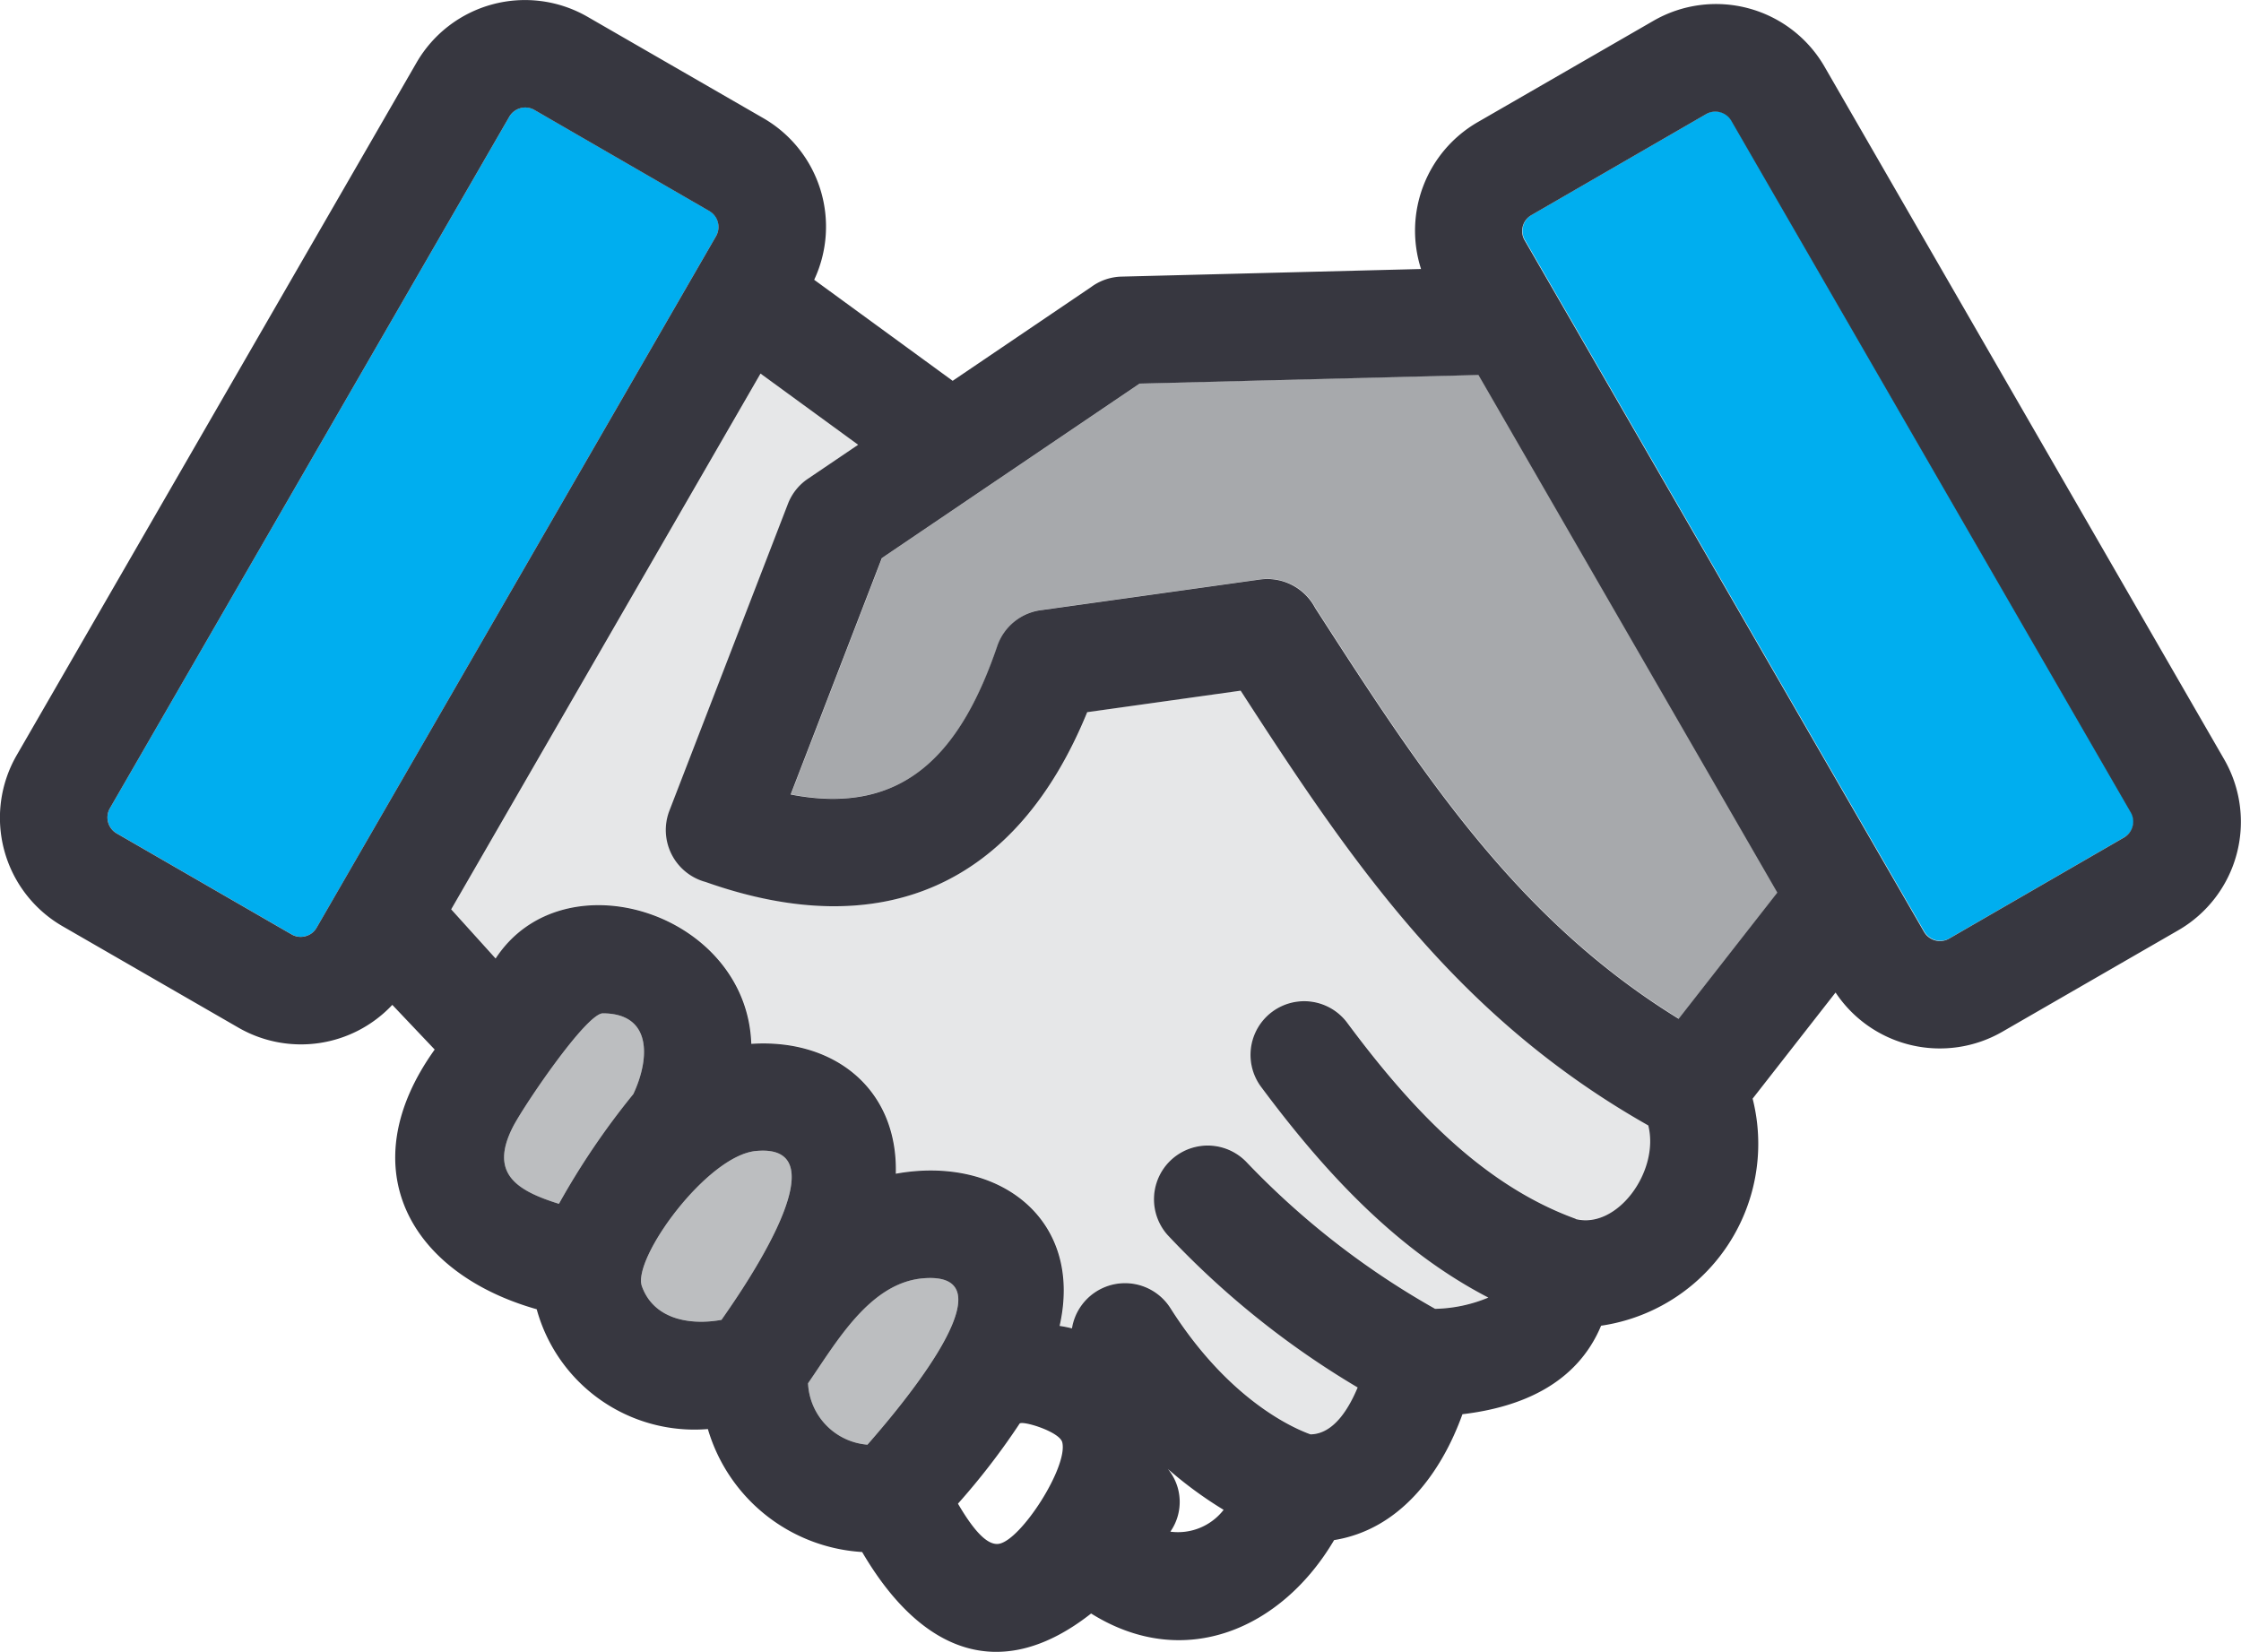 <?xml version="1.0" encoding="UTF-8"?>
<svg xmlns="http://www.w3.org/2000/svg" id="Group_434" data-name="Group 434" width="90.792" height="66.924" viewBox="0 0 90.792 66.924">
  <path id="Path_611" data-name="Path 611" d="M2452.216,1320.088c-.672,0-3.225,3.771-3.651,4.612-.941,1.858.114,2.56,1.869,3.105a30.7,30.7,0,0,1,3.015-4.446c.662-1.4.786-3.265-1.232-3.272" transform="translate(-2427.79 -1279.031)" fill="#bcbec0"></path>
  <path id="Path_612" data-name="Path 612" d="M2511.791,1379.166c-1.986.191-5.014,4.372-4.615,5.481.485,1.352,1.969,1.588,3.225,1.359.581-.839,5.11-7.2,1.39-6.84" transform="translate(-2481.168 -1332.533)" fill="#bcbec0"></path>
  <path id="Path_613" data-name="Path 613" d="M2583.7,1433.95c-2.188.156-3.54,2.57-4.707,4.256a2.619,2.619,0,0,0,2.406,2.488c.6-.7,6.225-7.024,2.3-6.744" transform="translate(-2546.256 -1382.163)" fill="#bcbec0"></path>
  <path id="Path_616" data-name="Path 616" d="M2894.828,932.4a.747.747,0,0,0-.991-.273l-7.116,4.113a.748.748,0,0,0-.273.991l16.2,28.051a.747.747,0,0,0,.991.273l7.116-4.113a.746.746,0,0,0,.273-.991Z" transform="translate(-2824.678 -927.527)" fill="#00aeef"></path>
  <path id="Path_617" data-name="Path 617" d="M2301.964,934.518l-7.116-4.113a.747.747,0,0,0-.991.273l-16.2,28.051a.747.747,0,0,0,.273.991l7.118,4.11,0,0a.733.733,0,0,0,.55.061.721.721,0,0,0,.441-.334l16.2-28.051a.747.747,0,0,0-.273-.991" transform="translate(-2273.215 -925.963)" fill="#00aeef"></path>
  <path id="Path_618" data-name="Path 618" d="M2457.527,1057.608l-6.217.871c-2.872,7.023-8.3,9.413-15.458,6.881a2.18,2.18,0,0,1-1.468-2.894l4.8-12.427a2.16,2.16,0,0,1,.807-1.015l2.037-1.379-3.954-2.884-12.532,21.706,1.8,1.992c2.751-4.209,10.177-1.85,10.359,3.458,3.373-.221,5.945,1.839,5.855,5.262,4.192-.759,7.613,1.857,6.636,6.166.166.028.332.063.5.1a2.178,2.178,0,0,1,3.989-.821c2.354,3.718,4.97,4.862,5.677,5.115.969-.011,1.582-1.116,1.907-1.9a35.093,35.093,0,0,1-7.7-6.177,2.177,2.177,0,0,1,3.187-2.965,32.824,32.824,0,0,0,7.652,5.956,5.909,5.909,0,0,0,2.156-.456c-3.781-1.958-6.724-5.193-9.231-8.57a2.175,2.175,0,0,1,3.494-2.59c2.423,3.262,5.365,6.549,9.282,7.971,1.693.428,3.411-1.941,2.946-3.791-7.745-4.382-11.982-10.606-16.514-17.614" transform="translate(-2407.25 -1029.631)" fill="#e6e7e8"></path>
  <path id="Path_619" data-name="Path 619" d="M2585.781,1045.715l-10.443,7.069-3.694,9.577c4.683.915,6.937-1.818,8.369-6.009a2.177,2.177,0,0,1,1.832-1.467l8.808-1.233a2.192,2.192,0,0,1,2.239,1.148c4.281,6.636,8.118,12.582,14.728,16.649l4-5.114-12.107-20.97Z" transform="translate(-2539.598 -1030.179)" fill="#a7a9ac"></path>
  <path id="Path_620" data-name="Path 620" d="M2305.252,886.786a5.075,5.075,0,0,0-6.927-1.854l-7.126,4.11a5.078,5.078,0,0,0-2.291,5.947l-12.128.308a2.163,2.163,0,0,0-1.237.422l-5.611,3.8-5.61-4.093a5.074,5.074,0,0,0-2.054-6.545l-7.127-4.11a5.075,5.075,0,0,0-6.928,1.854l-16.2,28.062a5.073,5.073,0,0,0,1.854,6.928l7.127,4.11a5.075,5.075,0,0,0,6.236-.922l1.717,1.81c-3.441,4.809-.991,9.07,4.133,10.522a6.628,6.628,0,0,0,6.935,4.854,6.955,6.955,0,0,0,6.25,4.982c2.4,4.1,5.629,5.36,9.277,2.491,3.785,2.369,7.738.605,9.844-2.974,2.666-.431,4.338-2.71,5.2-5.1,2.38-.282,4.632-1.231,5.617-3.586a7.448,7.448,0,0,0,6.139-9.2l3.36-4.3a5.073,5.073,0,0,0,6.762,1.587l7.126-4.11a5.073,5.073,0,0,0,1.854-6.928Zm-61.094,34.9a.723.723,0,0,1-.441.334.732.732,0,0,1-.549-.061l0,0-7.118-4.11a.747.747,0,0,1-.273-.991l16.2-28.051a.747.747,0,0,1,.991-.273l7.116,4.113a.747.747,0,0,1,.273.991Zm9.822,11.177c-1.755-.546-2.81-1.247-1.869-3.105.426-.841,2.979-4.615,3.651-4.612,2.018.007,1.894,1.87,1.232,3.272a30.687,30.687,0,0,0-3.014,4.446m6.588,4.7c-1.256.229-2.739-.007-3.225-1.359-.4-1.109,2.629-5.29,4.615-5.481,3.72-.357-.809,6-1.391,6.84m5.912,5.058a2.619,2.619,0,0,1-2.406-2.488c1.167-1.686,2.519-4.1,4.707-4.256,3.924-.28-1.7,6.048-2.3,6.744m5.323,4.017c-.41.064-.934-.388-1.656-1.627a28.64,28.64,0,0,0,2.491-3.234c.058-.162,1.628.307,1.735.75.241.992-1.677,3.971-2.571,4.111m6.949-.492a2.1,2.1,0,0,0-.1-2.541,16.3,16.3,0,0,0,2.259,1.656,2.34,2.34,0,0,1-2.159.884m16.429-12.673c-3.916-1.422-6.859-4.708-9.282-7.971a2.175,2.175,0,0,0-3.494,2.59c2.507,3.377,5.45,6.612,9.231,8.57a5.907,5.907,0,0,1-2.156.456,32.818,32.818,0,0,1-7.652-5.956,2.177,2.177,0,0,0-3.187,2.965,35.085,35.085,0,0,0,7.7,6.177c-.326.781-.938,1.885-1.908,1.9-.707-.253-3.322-1.4-5.677-5.115a2.178,2.178,0,0,0-3.989.821q-.247-.062-.5-.1c.977-4.308-2.444-6.925-6.636-6.166.09-3.422-2.483-5.483-5.855-5.262-.182-5.307-7.608-7.667-10.359-3.458l-1.8-1.992,12.532-21.706,3.954,2.884-2.037,1.379a2.163,2.163,0,0,0-.807,1.015l-4.8,12.427a2.18,2.18,0,0,0,1.468,2.894c7.158,2.532,12.587.142,15.458-6.881l6.217-.871c4.531,7.009,8.77,13.232,16.514,17.615.465,1.849-1.254,4.219-2.947,3.791m4.176-8.112c-6.61-4.068-10.447-10.013-14.728-16.649a2.192,2.192,0,0,0-2.238-1.148l-8.808,1.233a2.177,2.177,0,0,0-1.832,1.466c-1.432,4.192-3.686,6.925-8.369,6.01l3.694-9.578,10.443-7.069,13.729-.349,12.107,20.97Zm18.056-7.351-7.116,4.113a.747.747,0,0,1-.991-.273l-16.2-28.051a.747.747,0,0,1,.272-.991l7.116-4.113a.747.747,0,0,1,.991.273l16.2,28.051a.747.747,0,0,1-.273.991" transform="translate(-2231.336 -884.09)" fill="#373740"></path>
</svg>
